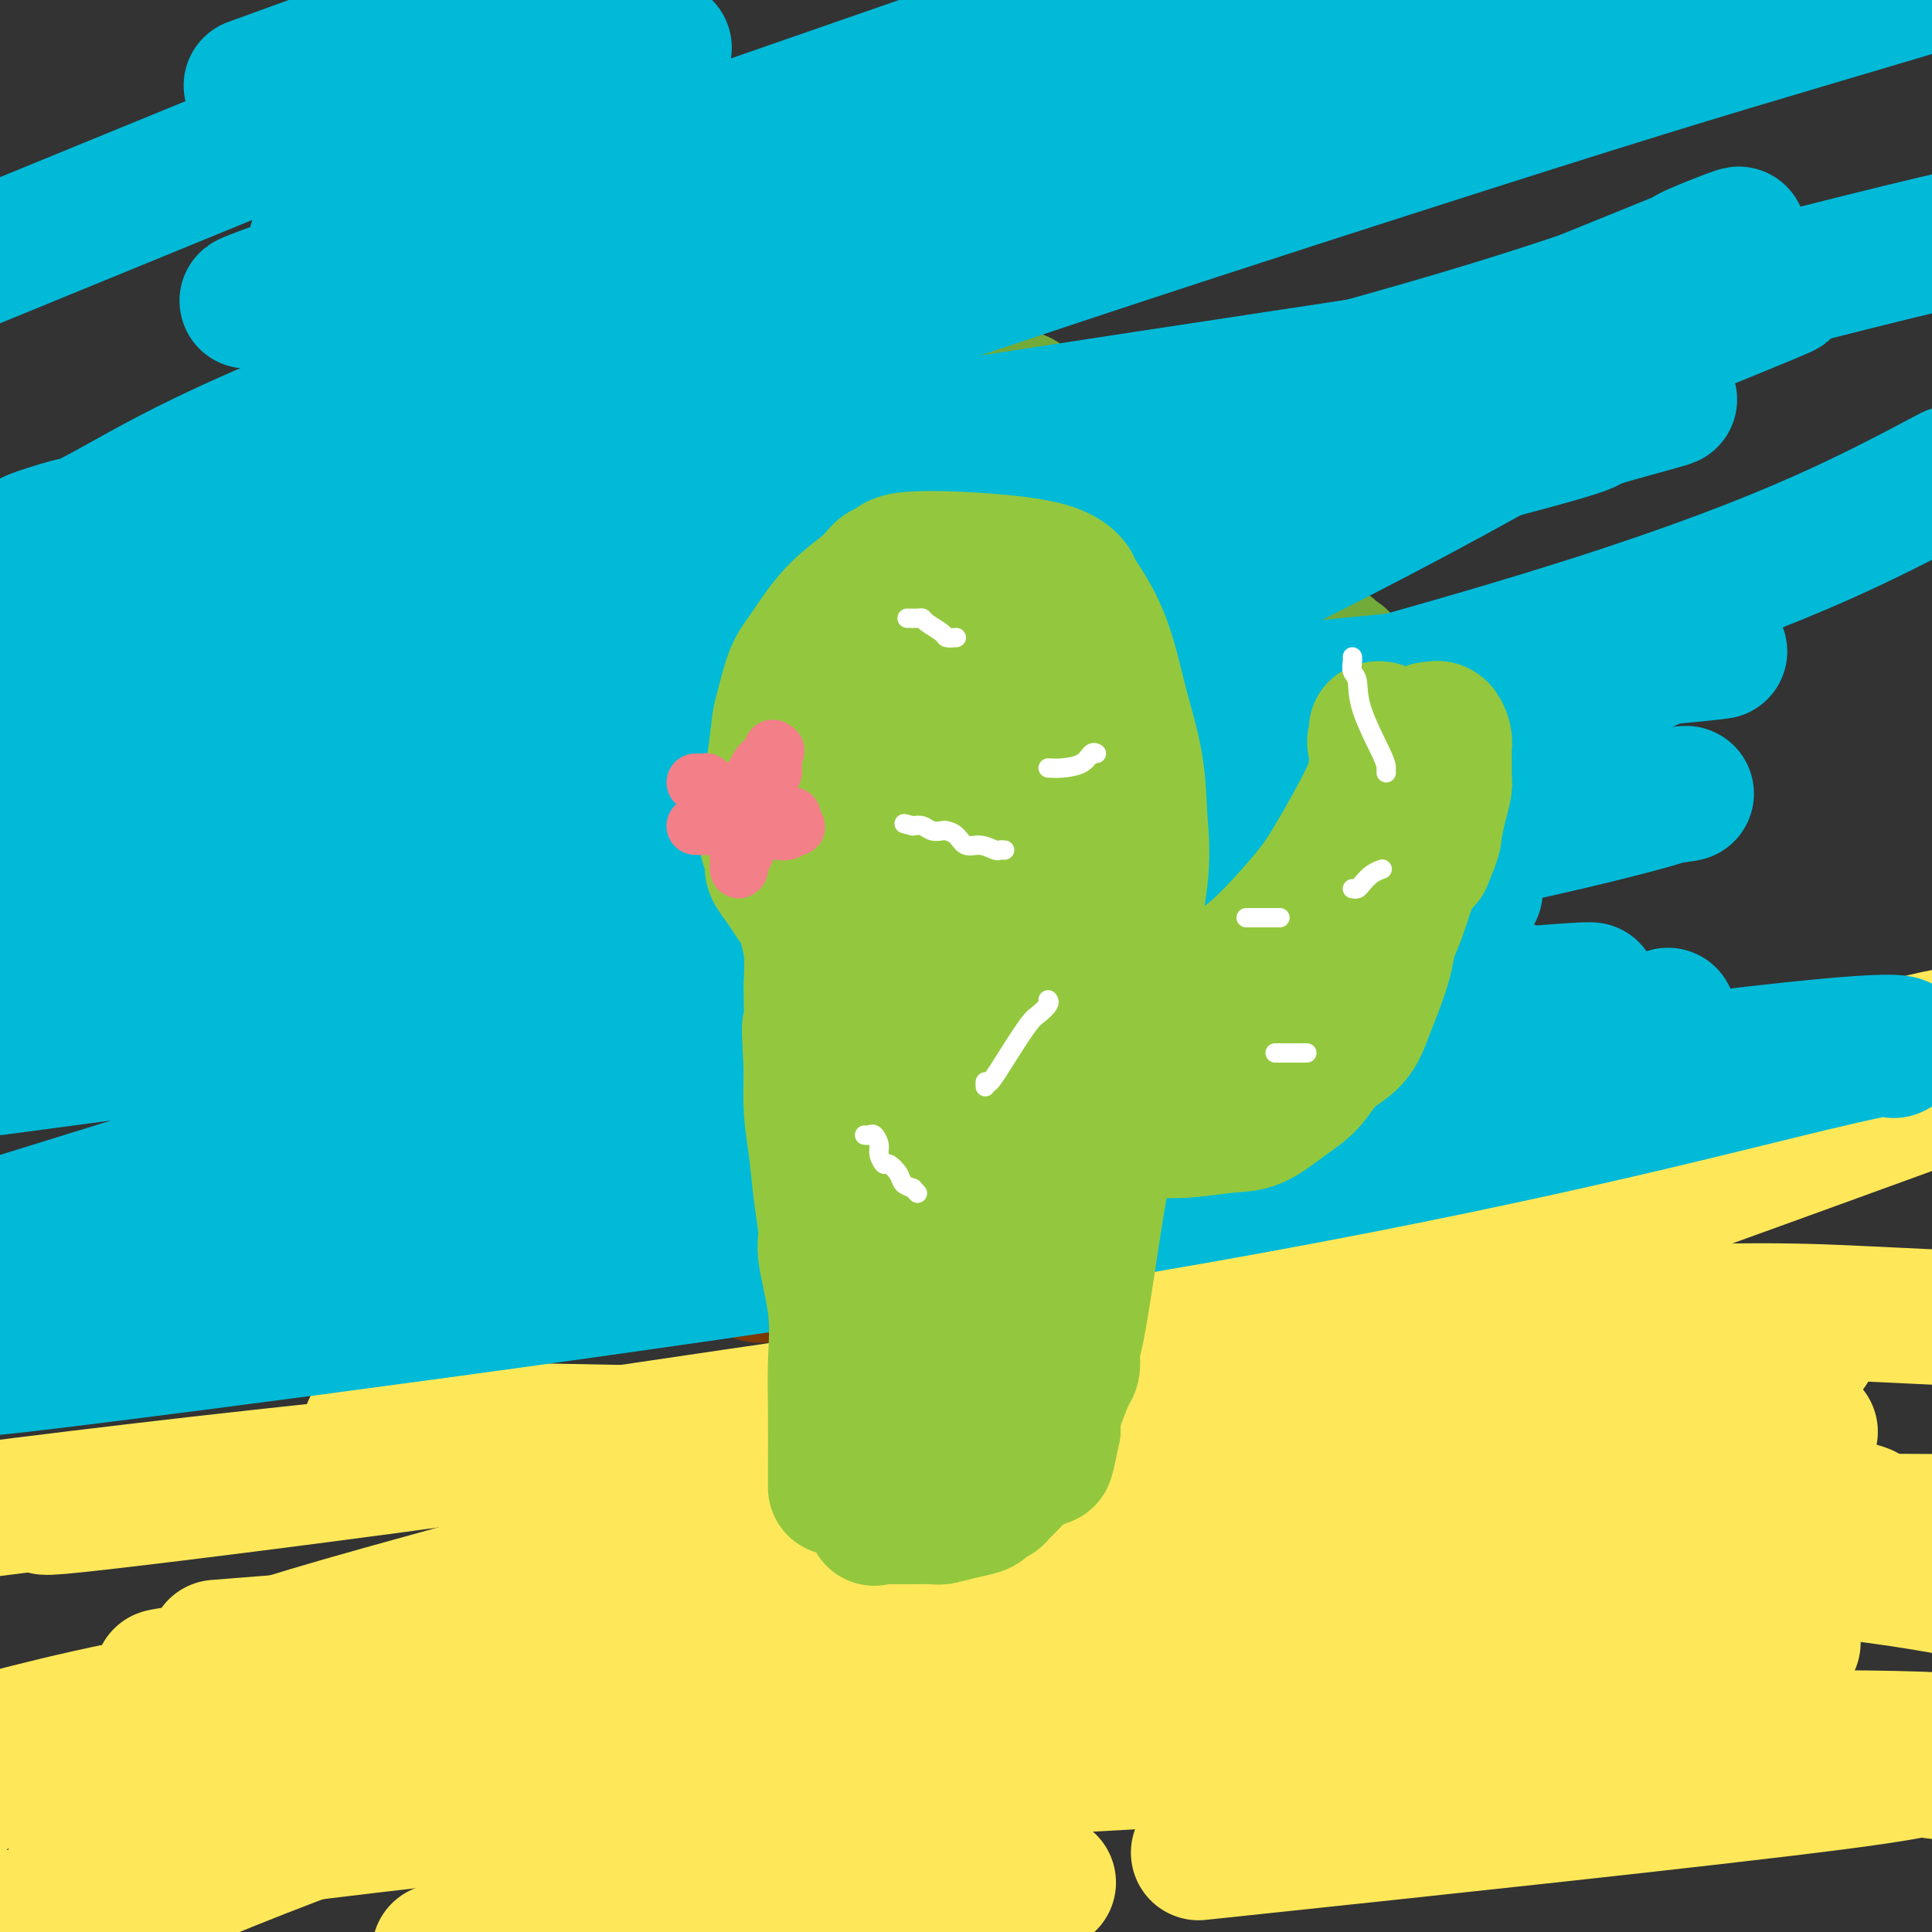 <svg viewBox='0 0 400 400' version='1.1' xmlns='http://www.w3.org/2000/svg' xmlns:xlink='http://www.w3.org/1999/xlink'><rect x="0" y="0" width="400" height="400" fill="#333333" stroke="none"/><g fill='none' stroke='#73AB3A' stroke-width='28' stroke-linecap='round' stroke-linejoin='round'><path d='M180,298c0.061,-1.488 0.122,-2.976 0,-2c-0.122,0.976 -0.426,4.414 0,-3c0.426,-7.414 1.581,-25.682 2,-38c0.419,-12.318 0.102,-18.685 0,-26c-0.102,-7.315 0.009,-15.578 0,-24c-0.009,-8.422 -0.140,-17.003 0,-25c0.140,-7.997 0.551,-15.411 0,-20c-0.551,-4.589 -2.065,-6.354 -3,-9c-0.935,-2.646 -1.290,-6.174 -2,-11c-0.710,-4.826 -1.774,-10.950 -2,-17c-0.226,-6.050 0.387,-12.025 1,-18'/><path d='M176,105c0.329,-4.434 0.650,-6.519 1,-8c0.350,-1.481 0.727,-2.356 1,-3c0.273,-0.644 0.441,-1.056 1,-2c0.559,-0.944 1.507,-2.421 3,-4c1.493,-1.579 3.530,-3.260 5,-4c1.470,-0.740 2.372,-0.539 3,-1c0.628,-0.461 0.982,-1.584 2,-2c1.018,-0.416 2.699,-0.126 5,0c2.301,0.126 5.223,0.087 7,0c1.777,-0.087 2.409,-0.221 3,0c0.591,0.221 1.142,0.799 2,1c0.858,0.201 2.023,0.026 3,1c0.977,0.974 1.767,3.096 3,5c1.233,1.904 2.909,3.590 4,5c1.091,1.410 1.597,2.546 2,4c0.403,1.454 0.701,3.227 1,5'/><path d='M222,102c1.773,4.636 1.205,6.727 1,11c-0.205,4.273 -0.047,10.730 0,16c0.047,5.270 -0.018,9.353 0,14c0.018,4.647 0.119,9.858 -1,15c-1.119,5.142 -3.459,10.216 -5,15c-1.541,4.784 -2.283,9.278 -4,16c-1.717,6.722 -4.408,15.672 -6,22c-1.592,6.328 -2.083,10.033 -3,13c-0.917,2.967 -2.259,5.197 -3,7c-0.741,1.803 -0.880,3.179 -1,4c-0.120,0.821 -0.222,1.088 -1,3c-0.778,1.912 -2.233,5.468 -3,8c-0.767,2.532 -0.845,4.039 -1,6c-0.155,1.961 -0.388,4.374 -1,7c-0.612,2.626 -1.603,5.465 -2,8c-0.397,2.535 -0.198,4.768 0,7'/><path d='M192,274c-0.619,5.470 -0.166,5.144 0,6c0.166,0.856 0.045,2.892 0,5c-0.045,2.108 -0.015,4.288 0,5c0.015,0.712 0.013,-0.043 0,0c-0.013,0.043 -0.039,0.885 0,1c0.039,0.115 0.143,-0.495 0,-1c-0.143,-0.505 -0.532,-0.903 0,-1c0.532,-0.097 1.984,0.109 3,-17c1.016,-17.109 1.596,-51.534 2,-71c0.404,-19.466 0.633,-23.975 1,-29c0.367,-5.025 0.871,-10.566 1,-15c0.129,-4.434 -0.117,-7.760 0,-12c0.117,-4.240 0.598,-9.394 1,-14c0.402,-4.606 0.723,-8.663 1,-13c0.277,-4.337 0.508,-8.953 1,-12c0.492,-3.047 1.246,-4.523 2,-6'/><path d='M204,100c1.855,-30.295 0.491,-11.031 0,-4c-0.491,7.031 -0.109,1.829 0,0c0.109,-1.829 -0.054,-0.286 0,0c0.054,0.286 0.326,-0.686 0,9c-0.326,9.686 -1.249,30.031 -2,43c-0.751,12.969 -1.330,18.561 -2,26c-0.670,7.439 -1.433,16.726 -2,23c-0.567,6.274 -0.939,9.535 -1,13c-0.061,3.465 0.190,7.135 0,11c-0.190,3.865 -0.820,7.925 -1,12c-0.180,4.075 0.092,8.164 0,11c-0.092,2.836 -0.546,4.418 -1,6'/><path d='M195,250c-1.392,24.825 -0.374,9.888 0,5c0.374,-4.888 0.102,0.274 0,3c-0.102,2.726 -0.035,3.018 0,4c0.035,0.982 0.037,2.655 0,4c-0.037,1.345 -0.113,2.363 0,3c0.113,0.637 0.413,0.892 1,1c0.587,0.108 1.459,0.070 2,0c0.541,-0.070 0.752,-0.173 1,0c0.248,0.173 0.534,0.620 1,0c0.466,-0.620 1.114,-2.309 2,-5c0.886,-2.691 2.012,-6.384 3,-9c0.988,-2.616 1.839,-4.154 2,-6c0.161,-1.846 -0.369,-4.000 0,-7c0.369,-3.000 1.638,-6.846 2,-11c0.362,-4.154 -0.182,-8.615 0,-13c0.182,-4.385 1.091,-8.692 2,-13'/><path d='M211,206c0.962,-9.173 1.368,-10.106 2,-13c0.632,-2.894 1.490,-7.750 2,-12c0.510,-4.250 0.673,-7.895 1,-11c0.327,-3.105 0.820,-5.669 1,-8c0.180,-2.331 0.048,-4.429 0,-6c-0.048,-1.571 -0.013,-2.613 0,-4c0.013,-1.387 0.003,-3.117 0,-4c-0.003,-0.883 -0.001,-0.917 0,-3c0.001,-2.083 0.000,-6.215 0,-8c-0.000,-1.785 -0.000,-1.224 0,-1c0.000,0.224 0.000,0.112 0,0'/><path d='M228,184c0.881,-0.044 1.762,-0.088 2,0c0.238,0.088 -0.165,0.308 1,0c1.165,-0.308 3.900,-1.145 6,-2c2.100,-0.855 3.567,-1.727 5,-3c1.433,-1.273 2.834,-2.946 4,-4c1.166,-1.054 2.097,-1.490 3,-2c0.903,-0.510 1.778,-1.096 3,-2c1.222,-0.904 2.791,-2.128 4,-4c1.209,-1.872 2.060,-4.392 3,-6c0.940,-1.608 1.970,-2.304 3,-3'/><path d='M262,158c3.273,-3.858 1.455,-3.002 1,-3c-0.455,0.002 0.452,-0.850 1,-2c0.548,-1.150 0.735,-2.599 1,-4c0.265,-1.401 0.606,-2.753 1,-4c0.394,-1.247 0.840,-2.390 1,-3c0.160,-0.610 0.033,-0.688 0,-1c-0.033,-0.312 0.028,-0.857 0,-1c-0.028,-0.143 -0.143,0.115 0,0c0.143,-0.115 0.545,-0.604 1,-1c0.455,-0.396 0.962,-0.698 1,-1c0.038,-0.302 -0.394,-0.603 0,-1c0.394,-0.397 1.614,-0.891 2,-1c0.386,-0.109 -0.061,0.167 0,0c0.061,-0.167 0.632,-0.776 1,-1c0.368,-0.224 0.534,-0.064 1,0c0.466,0.064 1.233,0.032 2,0'/><path d='M275,135c0.975,-0.669 -0.089,-0.341 0,0c0.089,0.341 1.330,0.696 2,1c0.670,0.304 0.768,0.557 1,1c0.232,0.443 0.598,1.078 1,2c0.402,0.922 0.842,2.132 1,4c0.158,1.868 0.035,4.393 0,6c-0.035,1.607 0.017,2.297 0,4c-0.017,1.703 -0.104,4.419 0,6c0.104,1.581 0.398,2.027 0,3c-0.398,0.973 -1.489,2.472 -2,4c-0.511,1.528 -0.441,3.083 -1,4c-0.559,0.917 -1.748,1.194 -2,2c-0.252,0.806 0.432,2.140 0,3c-0.432,0.860 -1.981,1.246 -3,2c-1.019,0.754 -1.510,1.877 -2,3'/><path d='M270,180c-2.260,3.135 -2.911,1.974 -4,2c-1.089,0.026 -2.615,1.239 -5,2c-2.385,0.761 -5.628,1.068 -8,2c-2.372,0.932 -3.874,2.487 -5,3c-1.126,0.513 -1.875,-0.017 -3,0c-1.125,0.017 -2.625,0.582 -4,1c-1.375,0.418 -2.624,0.690 -4,1c-1.376,0.310 -2.880,0.658 -4,1c-1.120,0.342 -1.855,0.678 -3,1c-1.145,0.322 -2.701,0.630 -4,1c-1.299,0.370 -2.341,0.803 -3,1c-0.659,0.197 -0.933,0.158 -2,0c-1.067,-0.158 -2.925,-0.434 -4,0c-1.075,0.434 -1.366,1.578 -2,2c-0.634,0.422 -1.610,0.120 -2,0c-0.390,-0.120 -0.195,-0.060 0,0'/><path d='M213,197c-9.103,2.634 -3.360,0.720 -1,0c2.360,-0.720 1.336,-0.245 1,0c-0.336,0.245 0.017,0.262 1,1c0.983,0.738 2.597,2.198 4,3c1.403,0.802 2.596,0.947 4,1c1.404,0.053 3.017,0.015 4,0c0.983,-0.015 1.334,-0.008 2,0c0.666,0.008 1.647,0.015 3,0c1.353,-0.015 3.077,-0.053 4,0c0.923,0.053 1.045,0.199 2,0c0.955,-0.199 2.744,-0.741 4,-1c1.256,-0.259 1.980,-0.235 3,-1c1.020,-0.765 2.335,-2.318 4,-3c1.665,-0.682 3.679,-0.491 5,-1c1.321,-0.509 1.949,-1.717 3,-3c1.051,-1.283 2.526,-2.642 4,-4'/><path d='M260,189c3.728,-2.135 3.547,-1.472 4,-2c0.453,-0.528 1.541,-2.246 2,-3c0.459,-0.754 0.291,-0.546 1,-1c0.709,-0.454 2.295,-1.572 3,-2c0.705,-0.428 0.529,-0.166 1,-1c0.471,-0.834 1.588,-2.763 2,-4c0.412,-1.237 0.118,-1.782 0,-2c-0.118,-0.218 -0.059,-0.109 0,0'/></g>
<g fill='none' stroke='#7C3805' stroke-width='28' stroke-linecap='round' stroke-linejoin='round'><path d='M157,264c0.427,-0.002 0.855,-0.004 1,0c0.145,0.004 0.009,0.013 1,0c0.991,-0.013 3.111,-0.050 5,0c1.889,0.050 3.549,0.185 6,1c2.451,0.815 5.695,2.309 8,3c2.305,0.691 3.673,0.577 5,1c1.327,0.423 2.612,1.381 4,2c1.388,0.619 2.877,0.898 4,1c1.123,0.102 1.879,0.028 3,0c1.121,-0.028 2.606,-0.008 4,0c1.394,0.008 2.697,0.004 4,0'/></g>
<g fill='none' stroke='#FEE859' stroke-width='28' stroke-linecap='round' stroke-linejoin='round'><path d='M13,311c-4.132,0.924 -8.265,1.848 8,0c16.265,-1.848 52.927,-6.468 85,-11c32.073,-4.532 59.556,-8.978 98,-14c38.444,-5.022 87.850,-10.621 121,-13c33.150,-2.379 50.043,-1.537 61,-1c10.957,0.537 15.979,0.768 21,1'/><path d='M349,281c22.200,-1.600 44.400,-3.200 0,0c-44.400,3.200 -155.400,11.200 -238,19c-82.600,7.800 -136.800,15.400 -191,23'/><path d='M98,296c-18.494,-0.352 -36.988,-0.703 0,0c36.988,0.703 129.457,2.462 184,5c54.543,2.538 71.158,5.857 83,8c11.842,2.143 18.909,3.111 21,4c2.091,0.889 -0.793,1.700 7,2c7.793,0.300 26.264,0.091 1,0c-25.264,-0.091 -94.263,-0.063 -168,8c-73.737,8.063 -152.210,24.161 -199,33c-46.790,8.839 -61.895,10.420 -77,12'/><path d='M71,339c-22.711,1.800 -45.422,3.600 0,0c45.422,-3.600 158.978,-12.600 227,-15c68.022,-2.400 90.511,1.800 113,6'/><path d='M351,342c17.532,-1.626 35.064,-3.252 0,0c-35.064,3.252 -122.724,11.382 -183,18c-60.276,6.618 -93.168,11.723 -115,16c-21.832,4.277 -32.604,7.724 -36,9c-3.396,1.276 0.585,0.381 -4,1c-4.585,0.619 -17.734,2.754 2,0c19.734,-2.754 72.351,-10.395 141,-16c68.649,-5.605 153.328,-9.173 201,-10c47.672,-0.827 58.336,1.086 69,3'/><path d='M206,391c9.583,-1.083 19.167,-2.167 0,0c-19.167,2.167 -67.083,7.583 -115,13'/><path d='M263,382c-12.879,1.361 -25.758,2.721 0,0c25.758,-2.721 90.152,-9.524 117,-13c26.848,-3.476 16.150,-3.626 17,-3c0.850,0.626 13.247,2.027 1,-1c-12.247,-3.027 -49.138,-10.481 -100,-16c-50.862,-5.519 -115.694,-9.101 -170,-7c-54.306,2.101 -98.088,9.886 -128,18c-29.912,8.114 -45.956,16.557 -62,25'/><path d='M213,271c-17.156,5.333 -34.311,10.667 0,0c34.311,-10.667 120.089,-37.333 161,-49c40.911,-11.667 36.956,-8.333 33,-5'/><path d='M385,233c16.684,-6.064 33.369,-12.128 0,0c-33.369,12.128 -116.790,42.446 -179,63c-62.210,20.554 -103.209,31.342 -127,38c-23.791,6.658 -30.375,9.185 -31,10c-0.625,0.815 4.707,-0.083 -2,1c-6.707,1.083 -25.453,4.146 2,0c27.453,-4.146 101.107,-15.501 157,-23c55.893,-7.499 94.027,-11.140 120,-15c25.973,-3.860 39.786,-7.937 43,-9c3.214,-1.063 -4.172,0.889 0,0c4.172,-0.889 19.902,-4.620 -18,4c-37.902,8.620 -129.435,29.590 -195,48c-65.565,18.410 -105.161,34.260 -127,44c-21.839,9.740 -25.919,13.370 -30,17'/></g>
<g fill='none' stroke='#00BAD8' stroke-width='28' stroke-linecap='round' stroke-linejoin='round'><path d='M170,195c-4.500,-1.917 -9.000,-3.833 -47,-2c-38.000,1.833 -109.500,7.417 -181,13'/><path d='M22,218c-19.718,2.628 -39.436,5.257 0,0c39.436,-5.257 138.027,-18.398 204,-29c65.973,-10.602 99.327,-18.664 112,-22c12.673,-3.336 4.665,-1.946 6,-2c1.335,-0.054 12.013,-1.553 -2,0c-14.013,1.553 -52.718,6.158 -122,24c-69.282,17.842 -169.141,48.921 -269,80'/><path d='M163,219c-13.392,1.465 -26.784,2.930 0,0c26.784,-2.930 93.745,-10.256 125,-13c31.255,-2.744 26.803,-0.907 23,0c-3.803,0.907 -6.958,0.882 3,0c9.958,-0.882 33.027,-2.622 -8,2c-41.027,4.622 -146.151,15.606 -216,27c-69.849,11.394 -104.425,23.197 -139,35'/><path d='M88,251c-20.678,2.667 -41.356,5.334 0,0c41.356,-5.334 144.747,-18.668 198,-27c53.253,-8.332 56.369,-11.660 58,-13c1.631,-1.340 1.779,-0.690 1,0c-0.779,0.690 -2.484,1.420 -29,4c-26.516,2.580 -77.844,7.008 -133,18c-55.156,10.992 -114.142,28.547 -145,38c-30.858,9.453 -33.588,10.802 -33,11c0.588,0.198 4.496,-0.757 -1,0c-5.496,0.757 -20.394,3.226 21,-2c41.394,-5.226 139.080,-18.148 209,-30c69.920,-11.852 112.075,-22.634 134,-28c21.925,-5.366 23.621,-5.316 24,-5c0.379,0.316 -0.558,0.899 1,0c1.558,-0.899 5.612,-3.281 -45,3c-50.612,6.281 -155.889,21.223 -228,34c-72.111,12.777 -111.055,23.388 -150,34'/><path d='M89,241c-15.022,3.885 -30.044,7.770 0,0c30.044,-7.770 105.154,-27.196 148,-38c42.846,-10.804 53.430,-12.987 57,-15c3.570,-2.013 0.128,-3.857 4,-4c3.872,-0.143 15.058,1.415 -1,0c-16.058,-1.415 -59.362,-5.804 -115,-3c-55.638,2.804 -123.611,12.801 -159,19c-35.389,6.199 -38.195,8.599 -41,11'/><path d='M83,191c-19.804,3.818 -39.607,7.637 0,0c39.607,-7.637 138.626,-26.729 193,-38c54.374,-11.271 64.103,-14.722 66,-16c1.897,-1.278 -4.038,-0.384 3,-1c7.038,-0.616 27.049,-2.743 -14,1c-41.049,3.743 -143.157,13.355 -212,23c-68.843,9.645 -104.422,19.322 -140,29'/><path d='M187,118c-10.113,2.982 -20.226,5.963 0,0c20.226,-5.963 70.790,-20.871 92,-27c21.210,-6.129 13.067,-3.478 14,-4c0.933,-0.522 10.944,-4.218 -8,1c-18.944,5.218 -66.841,19.348 -86,25c-19.159,5.652 -9.579,2.826 0,0'/><path d='M223,92c-7.640,-0.048 -15.279,-0.096 -23,0c-7.721,0.096 -15.522,0.338 -43,4c-27.478,3.662 -74.632,10.746 -103,17c-28.368,6.254 -37.951,11.679 -41,14c-3.049,2.321 0.437,1.539 -4,2c-4.437,0.461 -16.795,2.166 9,2c25.795,-0.166 89.745,-2.204 142,-8c52.255,-5.796 92.817,-15.349 120,-22c27.183,-6.651 40.987,-10.401 46,-12c5.013,-1.599 1.234,-1.046 8,-3c6.766,-1.954 24.076,-6.415 -3,0c-27.076,6.415 -98.538,23.708 -170,41'/><path d='M161,127c-58.867,14.733 -119.533,31.067 -149,39c-29.467,7.933 -27.733,7.467 -26,7'/><path d='M205,101c-15.711,4.133 -31.422,8.267 0,0c31.422,-8.267 109.978,-28.933 153,-40c43.022,-11.067 50.511,-12.533 58,-14'/><path d='M267,78c15.190,-2.301 30.379,-4.602 0,0c-30.379,4.602 -106.328,16.106 -154,24c-47.672,7.894 -67.067,12.179 -73,13c-5.933,0.821 1.595,-1.821 -4,1c-5.595,2.821 -24.314,11.106 0,-1c24.314,-12.106 91.661,-44.602 149,-70c57.339,-25.398 104.669,-43.699 152,-62'/><path d='M111,39c4.947,-2.100 9.893,-4.200 0,0c-9.893,4.200 -34.626,14.700 -45,19c-10.374,4.300 -6.389,2.400 -3,1c3.389,-1.400 6.182,-2.300 -1,0c-7.182,2.300 -24.338,7.800 9,-4c33.338,-11.800 117.169,-40.900 201,-70'/><path d='M63,26c6.917,-2.833 13.833,-5.667 0,0c-13.833,5.667 -48.417,19.833 -83,34'/><path d='M65,13c-11.250,4.083 -22.500,8.167 0,0c22.500,-8.167 78.750,-28.583 135,-49'/><path d='M131,13c5.645,-2.701 11.291,-5.402 0,0c-11.291,5.402 -39.517,18.907 -51,26c-11.483,7.093 -6.221,7.773 -9,9c-2.779,1.227 -13.599,3.002 6,2c19.599,-1.002 69.617,-4.781 123,-13c53.383,-8.219 110.132,-20.879 142,-28c31.868,-7.121 38.857,-8.704 39,-9c0.143,-0.296 -6.560,0.696 0,-1c6.560,-1.696 26.383,-6.078 -20,5c-46.383,11.078 -158.971,37.616 -228,58c-69.029,20.384 -94.501,34.613 -106,41c-11.499,6.387 -9.027,4.934 -13,6c-3.973,1.066 -14.390,4.653 1,0c15.390,-4.653 56.589,-17.546 112,-34c55.411,-16.454 125.034,-36.468 168,-49c42.966,-12.532 59.276,-17.580 68,-20c8.724,-2.420 9.862,-2.210 11,-2'/><path d='M374,4c58.597,-17.040 25.088,-7.142 1,0c-24.088,7.142 -38.756,11.526 -87,27c-48.244,15.474 -130.066,42.036 -181,62c-50.934,19.964 -70.982,33.328 -82,40c-11.018,6.672 -13.005,6.650 -10,6c3.005,-0.650 11.003,-1.930 2,0c-9.003,1.930 -35.007,7.069 5,-2c40.007,-9.069 146.025,-32.345 213,-49c66.975,-16.655 94.907,-26.687 106,-31c11.093,-4.313 5.348,-2.907 10,-5c4.652,-2.093 19.703,-7.687 -4,2c-23.703,9.687 -86.158,34.654 -134,54c-47.842,19.346 -81.071,33.072 -104,45c-22.929,11.928 -35.558,22.057 -45,27c-9.442,4.943 -15.698,4.698 -1,3c14.698,-1.698 50.349,-4.849 86,-8'/><path d='M149,175c47.644,-9.289 123.756,-28.511 171,-43c47.244,-14.489 65.622,-24.244 84,-34'/><path d='M226,151c14.602,-5.524 29.204,-11.049 0,0c-29.204,11.049 -102.215,38.671 -134,51c-31.785,12.329 -22.343,9.364 -25,11c-2.657,1.636 -17.412,7.872 22,-11c39.412,-18.872 132.989,-62.853 186,-90c53.011,-27.147 65.454,-37.459 71,-42c5.546,-4.541 4.194,-3.309 12,-6c7.806,-2.691 24.771,-9.305 -8,4c-32.771,13.305 -115.278,46.529 -164,68c-48.722,21.471 -63.660,31.189 -69,35c-5.340,3.811 -1.084,1.716 -2,2c-0.916,0.284 -7.005,2.946 22,0c29.005,-2.946 93.104,-11.501 134,-20c40.896,-8.499 58.587,-16.942 69,-22c10.413,-5.058 13.546,-6.731 14,-7c0.454,-0.269 -1.773,0.865 -4,2'/><path d='M350,126c-2.622,0.978 -7.178,2.422 -9,3c-1.822,0.578 -0.911,0.289 0,0'/></g>
<g fill='none' stroke='#93C83E' stroke-width='28' stroke-linecap='round' stroke-linejoin='round'><path d='M173,308c0.001,-0.240 0.002,-0.480 0,-1c-0.002,-0.520 -0.008,-1.319 0,-4c0.008,-2.681 0.031,-7.246 0,-11c-0.031,-3.754 -0.117,-6.699 0,-10c0.117,-3.301 0.435,-6.957 0,-11c-0.435,-4.043 -1.623,-8.473 -2,-11c-0.377,-2.527 0.056,-3.152 0,-5c-0.056,-1.848 -0.603,-4.918 -1,-8c-0.397,-3.082 -0.645,-6.176 -1,-9c-0.355,-2.824 -0.816,-5.378 -1,-8c-0.184,-2.622 -0.092,-5.311 0,-8'/><path d='M168,222c-0.774,-14.525 -0.211,-7.838 0,-7c0.211,0.838 0.068,-4.173 0,-7c-0.068,-2.827 -0.063,-3.470 0,-5c0.063,-1.530 0.183,-3.945 0,-6c-0.183,-2.055 -0.670,-3.748 -1,-5c-0.330,-1.252 -0.504,-2.063 -1,-3c-0.496,-0.937 -1.314,-1.999 -2,-3c-0.686,-1.001 -1.242,-1.941 -2,-3c-0.758,-1.059 -1.720,-2.239 -2,-3c-0.280,-0.761 0.120,-1.104 0,-2c-0.120,-0.896 -0.761,-2.344 -1,-3c-0.239,-0.656 -0.075,-0.518 0,-1c0.075,-0.482 0.061,-1.583 0,-3c-0.061,-1.417 -0.170,-3.151 0,-5c0.170,-1.849 0.620,-3.814 1,-6c0.380,-2.186 0.690,-4.593 1,-7'/><path d='M161,153c0.445,-4.390 0.556,-4.365 1,-6c0.444,-1.635 1.220,-4.929 2,-7c0.780,-2.071 1.562,-2.917 3,-5c1.438,-2.083 3.530,-5.403 6,-8c2.470,-2.597 5.317,-4.473 7,-6c1.683,-1.527 2.200,-2.706 3,-3c0.800,-0.294 1.882,0.296 2,0c0.118,-0.296 -0.729,-1.479 2,-2c2.729,-0.521 9.034,-0.380 15,0c5.966,0.380 11.593,0.999 15,2c3.407,1.001 4.594,2.384 5,3c0.406,0.616 0.031,0.466 1,2c0.969,1.534 3.280,4.751 5,9c1.720,4.249 2.848,9.528 4,14c1.152,4.472 2.329,8.135 3,12c0.671,3.865 0.835,7.933 1,12'/><path d='M236,170c1.042,9.466 -0.354,14.131 -1,19c-0.646,4.869 -0.543,9.941 -1,15c-0.457,5.059 -1.473,10.104 -2,14c-0.527,3.896 -0.564,6.644 -1,10c-0.436,3.356 -1.269,7.322 -2,11c-0.731,3.678 -1.359,7.068 -2,11c-0.641,3.932 -1.296,8.405 -2,13c-0.704,4.595 -1.459,9.311 -2,12c-0.541,2.689 -0.870,3.349 -1,4c-0.130,0.651 -0.063,1.292 0,2c0.063,0.708 0.122,1.484 0,2c-0.122,0.516 -0.425,0.771 -1,2c-0.575,1.229 -1.422,3.433 -2,5c-0.578,1.567 -0.886,2.499 -1,3c-0.114,0.501 -0.032,0.572 0,1c0.032,0.428 0.016,1.214 0,2'/><path d='M218,296c-2.190,10.859 -1.166,4.007 -1,2c0.166,-2.007 -0.525,0.831 -1,2c-0.475,1.169 -0.733,0.670 -1,1c-0.267,0.330 -0.543,1.489 -1,2c-0.457,0.511 -1.097,0.375 -2,1c-0.903,0.625 -2.071,2.013 -3,3c-0.929,0.987 -1.619,1.574 -2,2c-0.381,0.426 -0.452,0.692 -1,1c-0.548,0.308 -1.572,0.657 -2,1c-0.428,0.343 -0.261,0.680 -1,1c-0.739,0.320 -2.386,0.622 -4,1c-1.614,0.378 -3.195,0.833 -4,1c-0.805,0.167 -0.834,0.045 -2,0c-1.166,-0.045 -3.468,-0.012 -5,0c-1.532,0.012 -2.295,0.003 -3,0c-0.705,-0.003 -1.353,-0.002 -2,0'/><path d='M183,314c-3.407,0.519 -1.426,0.315 -1,0c0.426,-0.315 -0.703,-0.743 -1,-1c-0.297,-0.257 0.239,-0.343 0,-1c-0.239,-0.657 -1.254,-1.884 -2,-5c-0.746,-3.116 -1.222,-8.121 -1,-14c0.222,-5.879 1.141,-12.630 2,-16c0.859,-3.370 1.657,-3.357 2,-6c0.343,-2.643 0.230,-7.941 1,-13c0.770,-5.059 2.423,-9.878 3,-14c0.577,-4.122 0.078,-7.547 0,-12c-0.078,-4.453 0.266,-9.936 0,-16c-0.266,-6.064 -1.143,-12.711 -2,-18c-0.857,-5.289 -1.694,-9.222 -2,-13c-0.306,-3.778 -0.082,-7.402 0,-10c0.082,-2.598 0.024,-4.171 0,-6c-0.024,-1.829 -0.012,-3.915 0,-6'/><path d='M182,163c-0.001,-13.492 1.995,-6.722 3,-5c1.005,1.722 1.018,-1.605 1,-3c-0.018,-1.395 -0.069,-0.857 3,-3c3.069,-2.143 9.256,-6.968 13,-10c3.744,-3.032 5.045,-4.273 6,-5c0.955,-0.727 1.562,-0.941 2,-1c0.438,-0.059 0.705,0.037 1,0c0.295,-0.037 0.619,-0.206 1,0c0.381,0.206 0.820,0.787 3,4c2.180,3.213 6.101,9.060 8,13c1.899,3.940 1.778,5.974 2,12c0.222,6.026 0.789,16.043 1,24c0.211,7.957 0.067,13.855 0,20c-0.067,6.145 -0.056,12.539 0,18c0.056,5.461 0.159,9.989 0,14c-0.159,4.011 -0.579,7.506 -1,11'/><path d='M225,252c-0.088,17.721 -1.308,12.523 -3,13c-1.692,0.477 -3.857,6.627 -6,11c-2.143,4.373 -4.266,6.967 -6,9c-1.734,2.033 -3.081,3.505 -4,5c-0.919,1.495 -1.411,3.013 -2,4c-0.589,0.987 -1.277,1.444 -2,2c-0.723,0.556 -1.482,1.211 -2,2c-0.518,0.789 -0.795,1.710 -1,2c-0.205,0.290 -0.339,-0.053 -1,-1c-0.661,-0.947 -1.848,-2.500 0,-9c1.848,-6.500 6.733,-17.947 9,-24c2.267,-6.053 1.917,-6.713 2,-8c0.083,-1.287 0.600,-3.201 1,-5c0.400,-1.799 0.685,-3.484 1,-8c0.315,-4.516 0.662,-11.862 1,-17c0.338,-5.138 0.669,-8.069 1,-11'/><path d='M213,217c0.759,-8.319 0.657,-8.616 0,-11c-0.657,-2.384 -1.867,-6.856 -3,-13c-1.133,-6.144 -2.188,-13.961 -3,-20c-0.812,-6.039 -1.382,-10.299 -2,-14c-0.618,-3.701 -1.285,-6.842 -2,-9c-0.715,-2.158 -1.480,-3.334 -2,-5c-0.520,-1.666 -0.795,-3.822 -1,-5c-0.205,-1.178 -0.338,-1.377 -1,-2c-0.662,-0.623 -1.852,-1.671 -3,-2c-1.148,-0.329 -2.252,0.061 -4,0c-1.748,-0.061 -4.139,-0.573 -6,-1c-1.861,-0.427 -3.193,-0.769 -4,-1c-0.807,-0.231 -1.088,-0.352 -1,0c0.088,0.352 0.544,1.176 1,2'/><path d='M182,136c-1.956,0.222 0.156,0.778 1,1c0.844,0.222 0.422,0.111 0,0'/><path d='M242,205c0.392,-0.051 0.785,-0.101 1,0c0.215,0.101 0.253,0.354 1,0c0.747,-0.354 2.202,-1.314 4,-2c1.798,-0.686 3.940,-1.097 6,-2c2.060,-0.903 4.038,-2.296 6,-4c1.962,-1.704 3.909,-3.719 6,-6c2.091,-2.281 4.325,-4.830 6,-7c1.675,-2.170 2.789,-3.963 4,-6c1.211,-2.037 2.518,-4.318 4,-7c1.482,-2.682 3.138,-5.766 4,-8c0.862,-2.234 0.931,-3.617 1,-5'/><path d='M285,158c2.936,-5.905 0.775,-4.167 0,-4c-0.775,0.167 -0.166,-1.236 0,-2c0.166,-0.764 -0.113,-0.890 0,-1c0.113,-0.110 0.618,-0.206 1,0c0.382,0.206 0.642,0.714 1,1c0.358,0.286 0.814,0.352 1,1c0.186,0.648 0.102,1.879 0,3c-0.102,1.121 -0.223,2.132 0,3c0.223,0.868 0.789,1.592 1,3c0.211,1.408 0.067,3.501 0,5c-0.067,1.499 -0.056,2.404 0,4c0.056,1.596 0.159,3.885 0,7c-0.159,3.115 -0.579,7.058 -1,11'/><path d='M288,189c-0.456,6.494 -1.096,9.230 -2,12c-0.904,2.770 -2.070,5.573 -3,8c-0.930,2.427 -1.623,4.479 -3,6c-1.377,1.521 -3.438,2.512 -5,4c-1.562,1.488 -2.624,3.474 -4,5c-1.376,1.526 -3.067,2.591 -5,4c-1.933,1.409 -4.107,3.163 -6,4c-1.893,0.837 -3.506,0.756 -6,1c-2.494,0.244 -5.870,0.812 -9,1c-3.130,0.188 -6.015,-0.004 -8,0c-1.985,0.004 -3.072,0.205 -4,0c-0.928,-0.205 -1.699,-0.817 -2,-1c-0.301,-0.183 -0.132,0.064 0,0c0.132,-0.064 0.228,-0.440 0,-1c-0.228,-0.560 -0.779,-1.303 1,-2c1.779,-0.697 5.890,-1.349 10,-2'/><path d='M242,228c3.942,-1.012 8.297,-1.541 11,-2c2.703,-0.459 3.752,-0.846 5,-1c1.248,-0.154 2.693,-0.074 4,0c1.307,0.074 2.476,0.144 3,0c0.524,-0.144 0.404,-0.500 1,-1c0.596,-0.500 1.909,-1.145 3,-2c1.091,-0.855 1.960,-1.921 3,-3c1.040,-1.079 2.252,-2.172 3,-3c0.748,-0.828 1.032,-1.393 2,-3c0.968,-1.607 2.619,-4.256 4,-6c1.381,-1.744 2.491,-2.582 3,-4c0.509,-1.418 0.415,-3.416 1,-5c0.585,-1.584 1.847,-2.755 3,-5c1.153,-2.245 2.195,-5.566 3,-8c0.805,-2.434 1.373,-3.981 2,-5c0.627,-1.019 1.314,-1.509 2,-2'/><path d='M295,178c2.110,-4.982 1.886,-4.937 2,-6c0.114,-1.063 0.566,-3.233 1,-5c0.434,-1.767 0.849,-3.130 1,-4c0.151,-0.870 0.038,-1.246 0,-2c-0.038,-0.754 -0.000,-1.887 0,-3c0.000,-1.113 -0.037,-2.207 0,-3c0.037,-0.793 0.150,-1.284 0,-2c-0.150,-0.716 -0.562,-1.656 -1,-2c-0.438,-0.344 -0.901,-0.092 -1,0c-0.099,0.092 0.166,0.025 0,0c-0.166,-0.025 -0.762,-0.007 -1,0c-0.238,0.007 -0.119,0.004 0,0'/></g>
<g fill='none' stroke='#F37F89' stroke-width='12' stroke-linecap='round' stroke-linejoin='round'><path d='M144,162c0.312,-0.006 0.625,-0.013 1,0c0.375,0.013 0.813,0.045 1,0c0.187,-0.045 0.122,-0.167 0,0c-0.122,0.167 -0.302,0.622 0,1c0.302,0.378 1.086,0.679 2,1c0.914,0.321 1.957,0.660 3,1'/><path d='M151,165c0.979,0.634 -0.075,0.718 0,1c0.075,0.282 1.277,0.760 2,1c0.723,0.240 0.966,0.241 1,0c0.034,-0.241 -0.142,-0.723 0,-1c0.142,-0.277 0.602,-0.350 1,-1c0.398,-0.650 0.734,-1.877 1,-3c0.266,-1.123 0.464,-2.141 1,-3c0.536,-0.859 1.412,-1.560 2,-2c0.588,-0.440 0.889,-0.618 1,-1c0.111,-0.382 0.032,-0.966 0,-1c-0.032,-0.034 -0.016,0.483 0,1'/><path d='M160,156c1.083,-1.539 0.291,0.112 0,1c-0.291,0.888 -0.081,1.013 0,1c0.081,-0.013 0.032,-0.162 0,0c-0.032,0.162 -0.046,0.636 0,1c0.046,0.364 0.153,0.619 0,1c-0.153,0.381 -0.566,0.887 -1,1c-0.434,0.113 -0.891,-0.167 -1,0c-0.109,0.167 0.128,0.780 0,1c-0.128,0.220 -0.623,0.047 -1,0c-0.377,-0.047 -0.636,0.033 -1,0c-0.364,-0.033 -0.832,-0.177 -1,0c-0.168,0.177 -0.035,0.676 0,1c0.035,0.324 -0.029,0.472 0,1c0.029,0.528 0.151,1.437 0,2c-0.151,0.563 -0.576,0.782 -1,1'/><path d='M154,167c-1.158,1.657 -1.052,0.300 -1,0c0.052,-0.300 0.052,0.455 0,1c-0.052,0.545 -0.154,0.878 0,1c0.154,0.122 0.565,0.033 1,0c0.435,-0.033 0.894,-0.009 1,0c0.106,0.009 -0.142,0.002 0,0c0.142,-0.002 0.675,-0.000 1,0c0.325,0.000 0.441,-0.001 1,0c0.559,0.001 1.561,0.003 2,0c0.439,-0.003 0.314,-0.012 1,0c0.686,0.012 2.184,0.044 3,0c0.816,-0.044 0.950,-0.166 1,0c0.050,0.166 0.014,0.619 0,1c-0.014,0.381 -0.007,0.691 0,1'/><path d='M164,171c1.576,0.558 0.517,-0.046 0,0c-0.517,0.046 -0.491,0.740 -1,1c-0.509,0.260 -1.552,0.084 -2,0c-0.448,-0.084 -0.301,-0.075 -1,0c-0.699,0.075 -2.244,0.216 -3,0c-0.756,-0.216 -0.724,-0.791 -1,-1c-0.276,-0.209 -0.858,-0.053 -1,0c-0.142,0.053 0.158,0.003 0,0c-0.158,-0.003 -0.775,0.041 -1,0c-0.225,-0.041 -0.059,-0.166 0,0c0.059,0.166 0.012,0.622 0,1c-0.012,0.378 0.011,0.679 0,1c-0.011,0.321 -0.054,0.663 0,1c0.054,0.337 0.207,0.668 0,1c-0.207,0.332 -0.773,0.666 -1,1c-0.227,0.334 -0.113,0.667 0,1'/><path d='M153,177c-0.154,1.113 -0.038,0.896 0,1c0.038,0.104 0.000,0.530 0,1c-0.000,0.470 0.038,0.985 0,1c-0.038,0.015 -0.153,-0.469 0,-1c0.153,-0.531 0.574,-1.109 1,-2c0.426,-0.891 0.857,-2.095 1,-3c0.143,-0.905 -0.003,-1.511 0,-2c0.003,-0.489 0.155,-0.863 0,-1c-0.155,-0.137 -0.616,-0.039 -1,0c-0.384,0.039 -0.692,0.020 -1,0'/><path d='M153,171c-0.421,-1.392 -1.475,-0.373 -2,0c-0.525,0.373 -0.521,0.100 -1,0c-0.479,-0.100 -1.440,-0.027 -2,0c-0.560,0.027 -0.719,0.007 -1,0c-0.281,-0.007 -0.684,-0.002 -1,0c-0.316,0.002 -0.547,0.001 -1,0c-0.453,-0.001 -1.130,-0.000 -1,0c0.130,0.000 1.065,0.000 2,0'/><path d='M146,171c-1.167,0.000 -0.583,0.000 0,0'/></g>
<g fill='none' stroke='#FFFFFF' stroke-width='4' stroke-linecap='round' stroke-linejoin='round'><path d='M264,218c0.303,0.000 0.606,0.000 1,0c0.394,0.000 0.879,0.000 1,0c0.121,0.000 -0.122,-0.000 0,0c0.122,0.000 0.610,-0.000 1,0c0.390,0.000 0.682,0.000 1,0c0.318,-0.000 0.662,-0.000 1,0c0.338,0.000 0.669,0.000 1,0'/><path d='M270,218c1.000,0.000 0.500,0.000 0,0'/><path d='M208,176c-0.379,-0.034 -0.759,-0.068 -1,0c-0.241,0.068 -0.345,0.239 -1,0c-0.655,-0.239 -1.862,-0.887 -3,-1c-1.138,-0.113 -2.206,0.311 -3,0c-0.794,-0.311 -1.315,-1.355 -2,-2c-0.685,-0.645 -1.534,-0.891 -2,-1c-0.466,-0.109 -0.547,-0.081 -1,0c-0.453,0.081 -1.276,0.214 -2,0c-0.724,-0.214 -1.350,-0.775 -2,-1c-0.650,-0.225 -1.325,-0.112 -2,0'/><path d='M189,171c-3.167,-0.833 -1.583,-0.417 0,0'/><path d='M179,235c0.342,0.049 0.683,0.098 1,0c0.317,-0.098 0.609,-0.343 1,0c0.391,0.343 0.882,1.275 1,2c0.118,0.725 -0.138,1.245 0,2c0.138,0.755 0.670,1.747 1,2c0.330,0.253 0.460,-0.231 1,0c0.540,0.231 1.492,1.178 2,2c0.508,0.822 0.574,1.521 1,2c0.426,0.479 1.213,0.740 2,1'/><path d='M189,246c1.667,1.833 0.833,0.917 0,0'/><path d='M204,225c-0.021,-0.559 -0.042,-1.119 0,-1c0.042,0.119 0.148,0.915 1,0c0.852,-0.915 2.449,-3.541 4,-6c1.551,-2.459 3.057,-4.750 4,-6c0.943,-1.250 1.325,-1.459 2,-2c0.675,-0.541 1.643,-1.415 2,-2c0.357,-0.585 0.102,-0.881 0,-1c-0.102,-0.119 -0.051,-0.059 0,0'/><path d='M198,132c-0.816,0.061 -1.632,0.121 -2,0c-0.368,-0.121 -0.288,-0.425 -1,-1c-0.712,-0.575 -2.216,-1.422 -3,-2c-0.784,-0.578 -0.849,-0.887 -1,-1c-0.151,-0.113 -0.387,-0.030 -1,0c-0.613,0.030 -1.604,0.009 -2,0c-0.396,-0.009 -0.198,-0.004 0,0'/><path d='M217,159c0.868,0.053 1.735,0.105 3,0c1.265,-0.105 2.927,-0.368 4,-1c1.073,-0.632 1.558,-1.632 2,-2c0.442,-0.368 0.841,-0.105 1,0c0.159,0.105 0.080,0.053 0,0'/><path d='M258,190c0.251,0.000 0.502,0.000 1,0c0.498,0.000 1.244,0.000 2,0c0.756,0.000 1.522,0.000 2,0c0.478,0.000 0.667,0.000 1,0c0.333,0.000 0.809,0.000 1,0c0.191,0.000 0.095,0.000 0,0'/><path d='M280,184c0.354,0.061 0.708,0.121 1,0c0.292,-0.121 0.522,-0.424 1,-1c0.478,-0.576 1.206,-1.424 2,-2c0.794,-0.576 1.656,-0.879 2,-1c0.344,-0.121 0.172,-0.061 0,0'/><path d='M287,160c-0.002,-0.311 -0.004,-0.621 0,-1c0.004,-0.379 0.015,-0.826 -1,-3c-1.015,-2.174 -3.057,-6.075 -4,-9c-0.943,-2.925 -0.789,-4.875 -1,-6c-0.211,-1.125 -0.789,-1.425 -1,-2c-0.211,-0.575 -0.057,-1.424 0,-2c0.057,-0.576 0.016,-0.879 0,-1c-0.016,-0.121 -0.008,-0.061 0,0'/></g>
</svg>